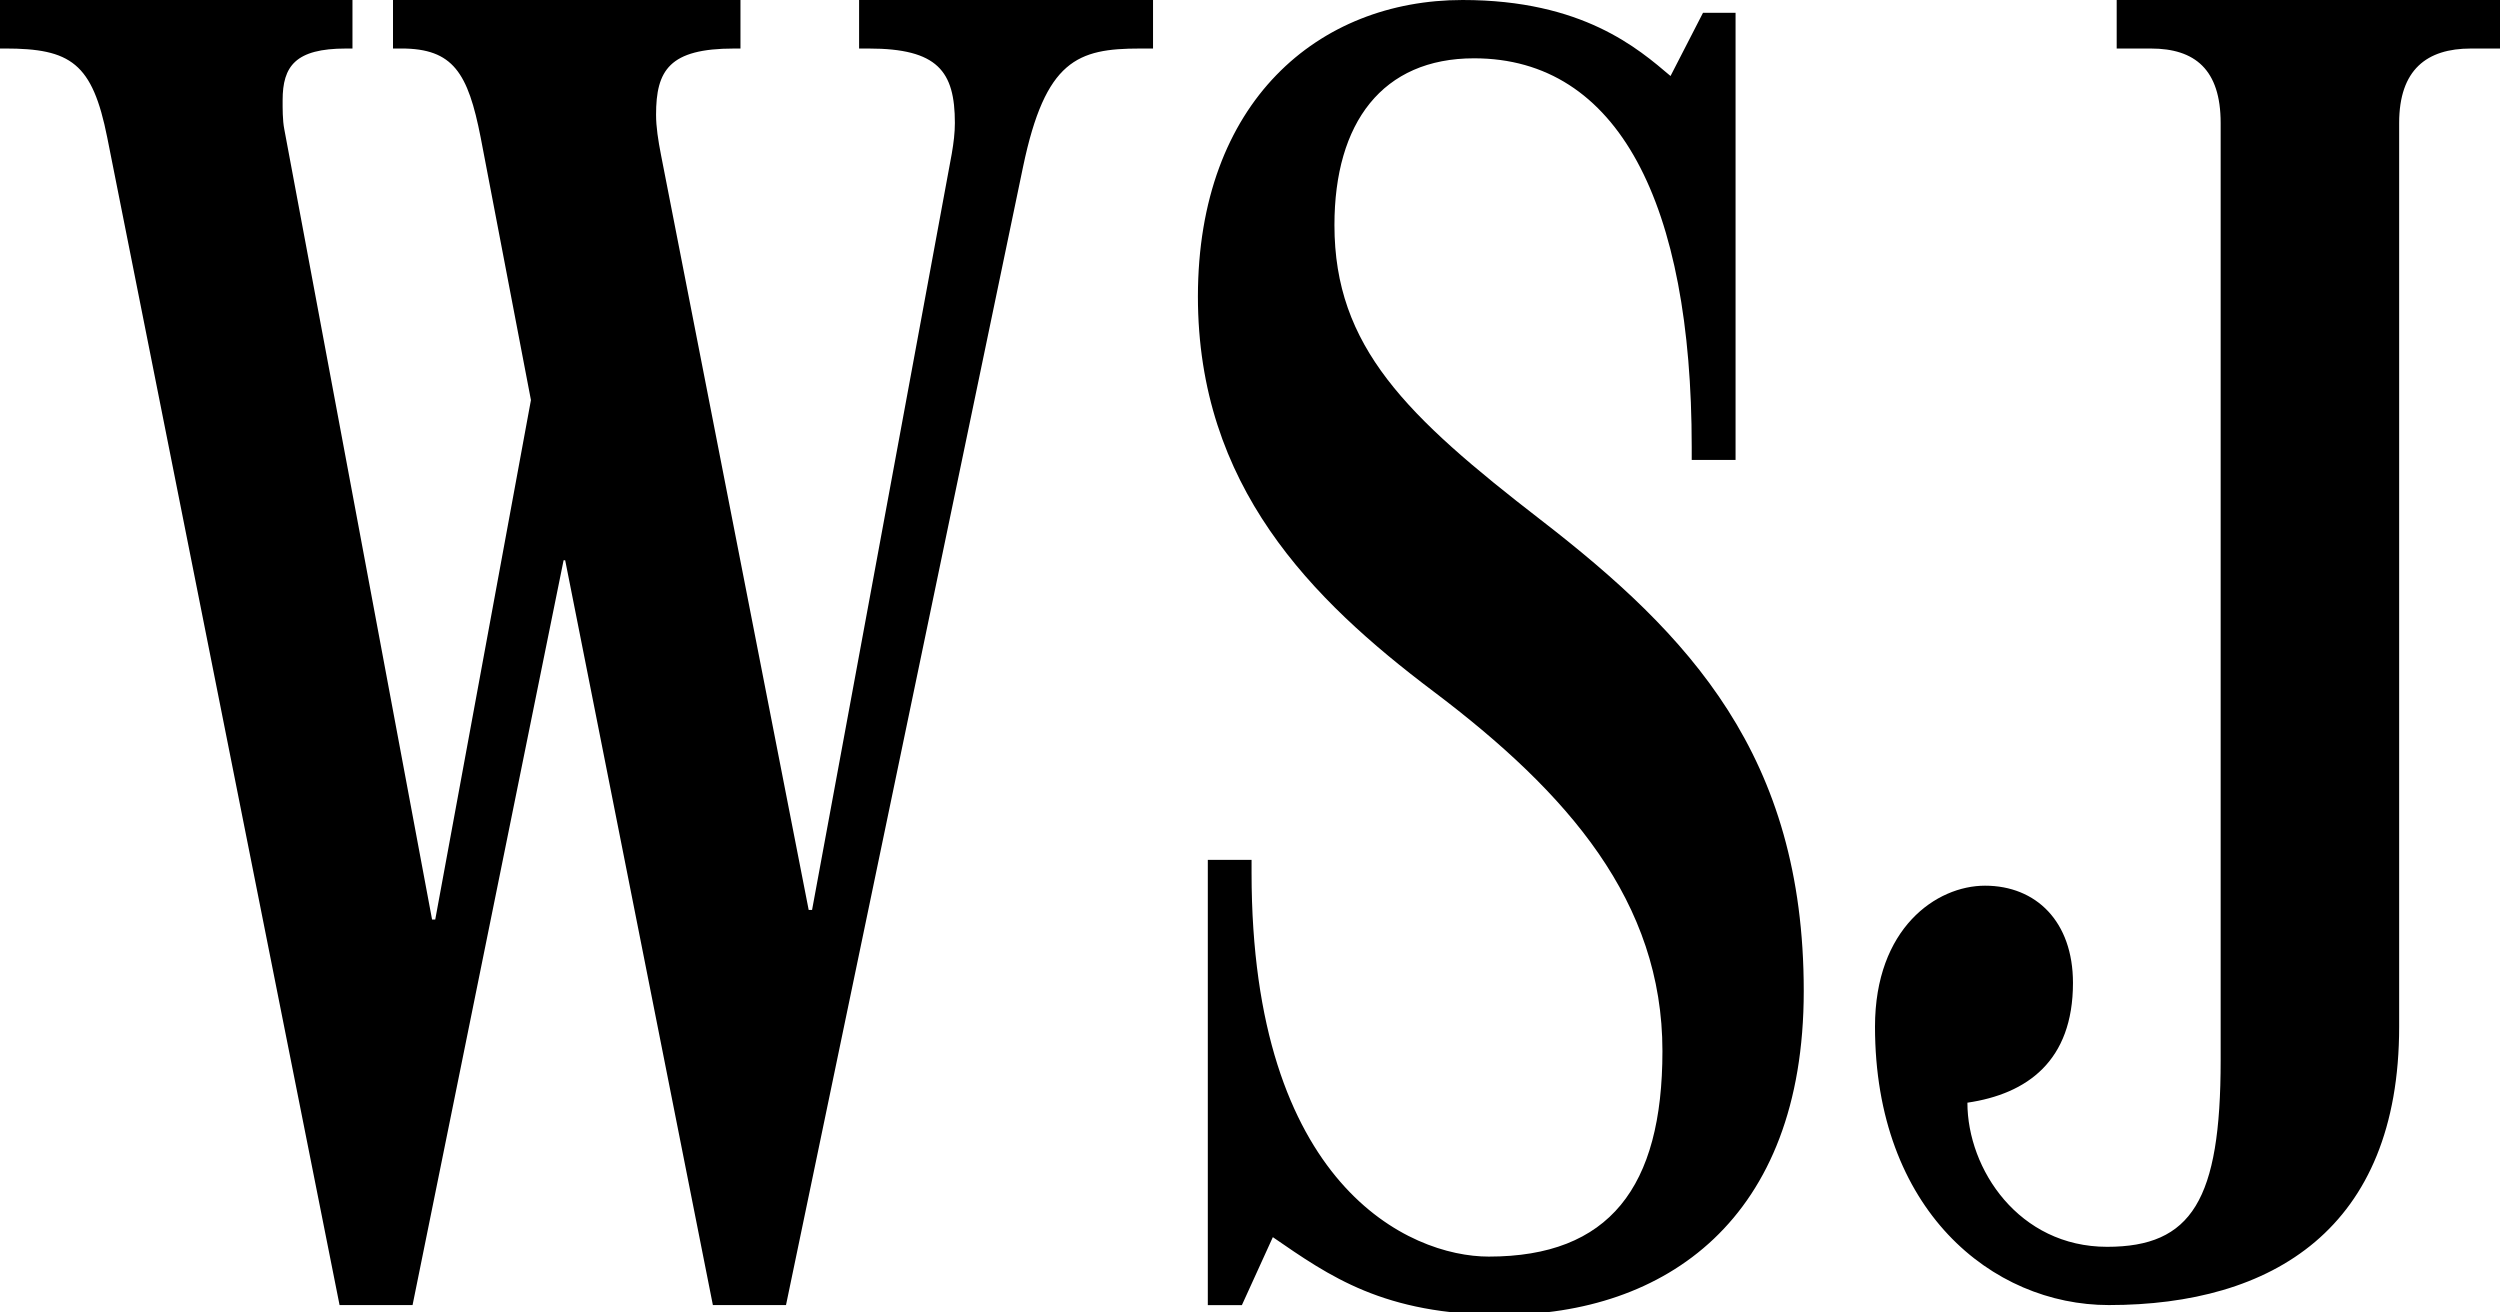 <?xml version="1.0" encoding="UTF-8"?>
<svg xmlns="http://www.w3.org/2000/svg" height="42" viewBox="0 0 80 42" width="80">
  <path d="m36.897 1.553h-.418c-1.997 0-3.026.367-3.74 3.779l-7.587 36.43h-2.34l-4.726-23.833h-.051l-4.833 23.833h-2.336l-7.434-37.36c-.475-2.385-1.165-2.85-3.276-2.85h-.156v-1.552h11.279v1.553h-.208c-1.62 0-2.027.566-2.027 1.654 0 .252-.005.635.054.932l4.728 25.285h.102l3.062-16.622-1.608-8.4c-.406-2.072-.88-2.85-2.54-2.85h-.266v-1.552h11.119v1.553h-.205c-2.074 0-2.496.695-2.496 2.12 0 .385.066.816.16 1.295l4.724 24.15h.108l4.47-24.196c.061-.352.1-.68.1-.987 0-1.656-.551-2.382-2.755-2.382h-.31v-1.553h9.406zm20.823 30.159c0 7.334-4.456 10.363-9.665 10.363-3.781 0-5.512-1.24-7.324-2.486l-.991 2.176h-1.09v-14.25h1.4v.416c0 10.002 5.05 12.28 7.59 12.28 3.854 0 5.558-2.212 5.558-6.578 0-4.772-3.002-8.246-7.331-11.51-3.914-2.95-7.534-6.579-7.534-12.636.004-6.239 3.863-9.487 8.47-9.487 3.848 0 5.624 1.56 6.654 2.432l1.039-2.022h1.042v14.308h-1.403v-.418c0-7.77-2.34-12.434-6.965-12.434-2.932 0-4.468 2.056-4.468 5.338 0 3.896 2.307 6.113 6.603 9.433 4.751 3.673 8.415 7.542 8.415 15.075m22.386-30.159h-1.039c-1.406 0-2.294.672-2.294 2.382v28.918c0 6.485-4.076 8.909-9.291 8.909-3.74 0-7.482-3.05-7.482-8.91 0-3.152 1.966-4.51 3.52-4.51 1.638 0 2.815 1.151 2.815 3.11 0 2.5-1.466 3.553-3.378 3.834 0 2.132 1.65 4.612 4.47 4.612 2.707 0 3.634-1.494 3.634-5.964v-29.999c0-1.71-.824-2.382-2.23-2.382h-1.097v-1.553h12.372z" fill-rule="evenodd"></path>
</svg>
